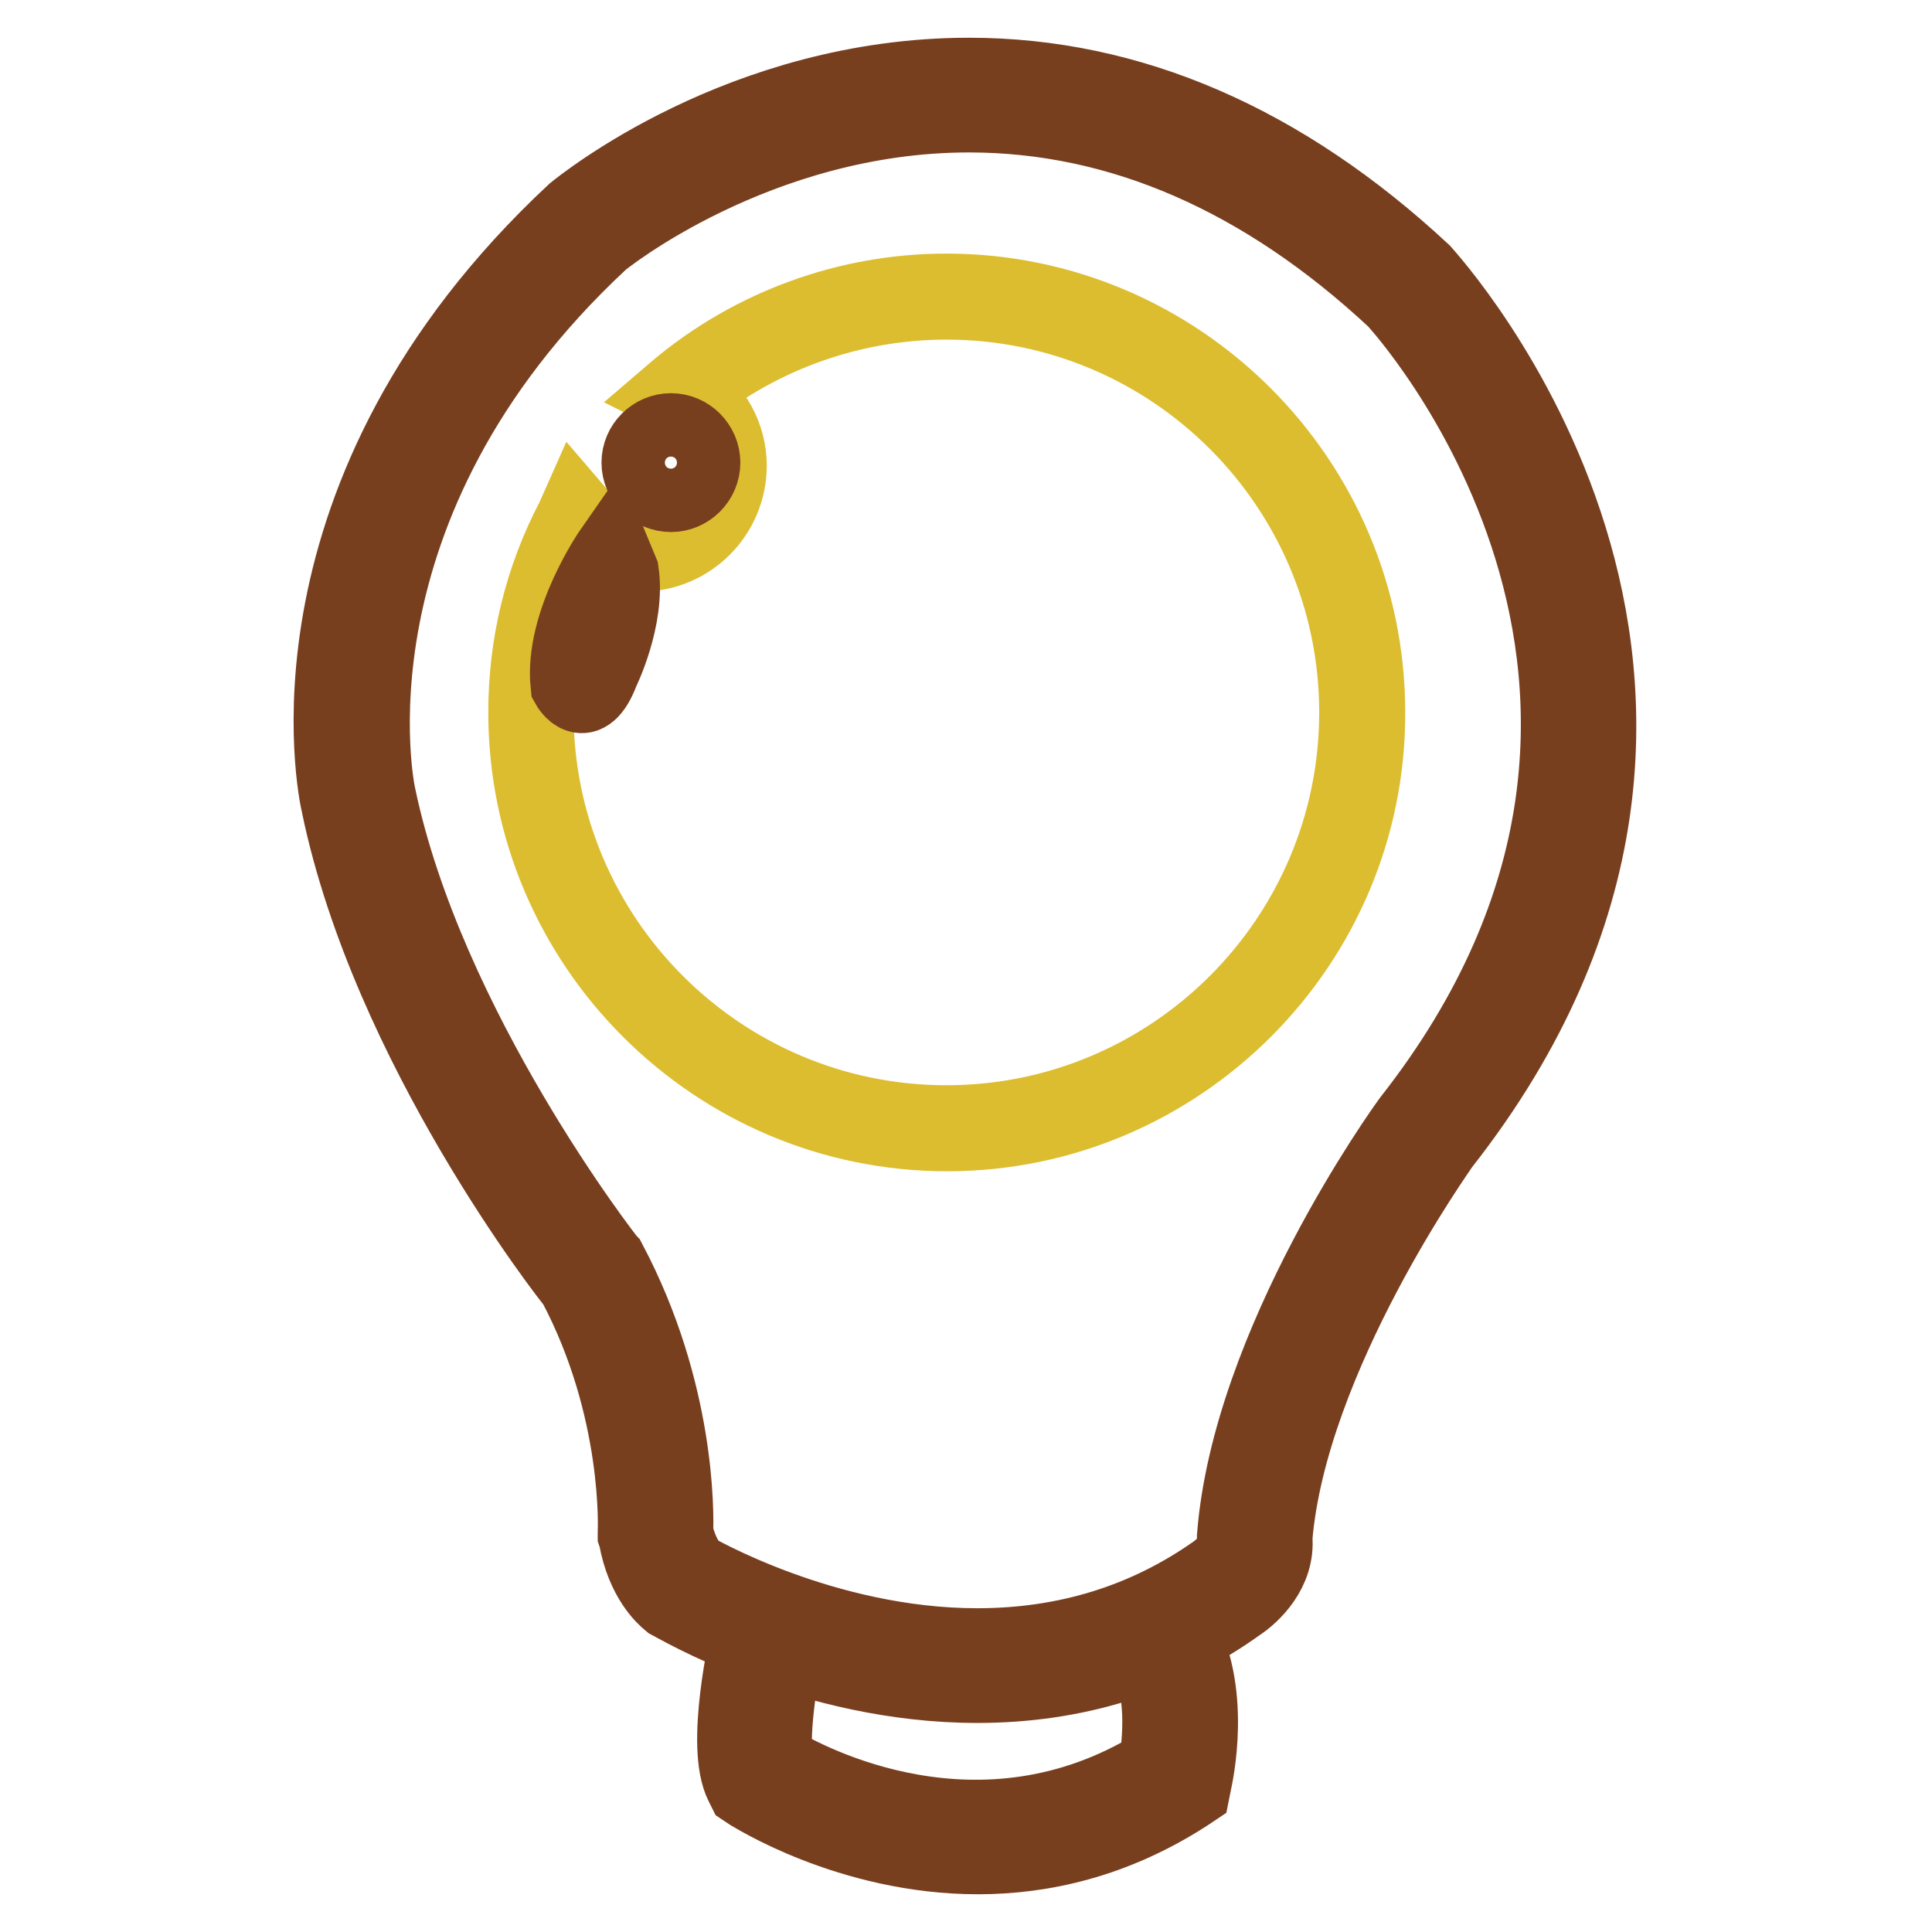 <?xml version="1.0" encoding="utf-8"?>
<!-- Svg Vector Icons : http://www.onlinewebfonts.com/icon -->
<!DOCTYPE svg PUBLIC "-//W3C//DTD SVG 1.1//EN" "http://www.w3.org/Graphics/SVG/1.1/DTD/svg11.dtd">
<svg version="1.1" xmlns="http://www.w3.org/2000/svg" xmlns:xlink="http://www.w3.org/1999/xlink" x="0px" y="0px" viewBox="0 0 256 256" enable-background="new 0 0 256 256" xml:space="preserve">
<g> <path stroke-width="10" fill-opacity="0" stroke="#783f1f"  d="M129.5,223.3c-22.2,0-40-10.7-40.8-11.1c-0.6-0.5-3.4-2.9-4.4-8.5l-0.1-0.3l0-0.3c0-0.2,0.8-16.4-8-33 c-0.8-0.9-24.7-31.5-31.3-63.5c-0.4-1.6-8.8-41.2,31.2-78.5c1-0.8,22.2-18.1,52.3-18.1c21.4,0,41.6,8.8,60.1,26 c0.6,0.7,50.4,54.7,2.6,115.6c-0.1,0.2-20.2,28.1-22.2,52.2c0.4,4.3-2.9,7.5-4.9,8.8C154.1,219.7,142.4,223.3,129.5,223.3 L129.5,223.3z M91.8,208c0.1,0,17.2,10.1,37.7,10.1c11.8,0,22.4-3.3,31.6-9.8c0.1-0.1,2.8-1.9,2.5-4.1l0-0.3l0-0.3 c2-25.6,22.4-54,23.3-55.2c45.1-57.5-1.6-108.2-2.1-108.7c-17.4-16.2-36.4-24.5-56.4-24.5c-28.1,0-48.6,16.6-48.8,16.8 c-37.7,35.1-29.6,73-29.5,73.4c6.4,30.8,30.3,61.5,30.6,61.8c9.1,17.2,8.9,33.3,8.8,35.9C90.3,206.5,91.8,207.9,91.8,208L91.8,208z "/> <path stroke-width="10" fill-opacity="0" stroke="#783f1f"  d="M129.6,246c-17.1,0-30.1-8.4-30.3-8.5l-0.6-0.4l-0.3-0.6c-2.6-5.1,0.5-18.8,1.1-21.5l5.1,1.2 c-1.5,6.4-2.5,14.4-1.8,17.3c4.3,2.6,27.1,14.8,50.4,0.5c0.5-2.8,1.4-10.5-1.8-15.7l4.5-2.8c5.2,8.3,2.4,20.2,2.3,20.7l-0.2,1 l-0.9,0.6C147.6,243.9,138.1,246,129.6,246L129.6,246z"/> <path stroke-width="10" fill-opacity="0" stroke="#e6c427"  d="M125.5,39.3c-13.4,0-25.8,4.8-35.3,12.8c3.4,1.9,5.8,5.5,5.8,9.6c0,6.1-4.9,11-11,11 c-3.3,0-6.3-1.5-8.3-3.8c-4,7.6-6.3,16.3-6.3,25.4c0,30.4,24.7,55.1,55.1,55.1c30.4,0,55.1-24.7,55.1-55.1 C180.6,64,155.9,39.3,125.5,39.3z"/> <path stroke-width="10" fill-opacity="0" stroke="#dcbd30"  d="M125.5,150.2c-30.7,0-55.8-25-55.8-55.8c0-9,2.1-17.7,6.3-25.7l0.4-0.9l0.6,0.7c2,2.3,4.8,3.6,7.8,3.6 c5.7,0,10.4-4.6,10.4-10.4c0-3.8-2.1-7.2-5.4-9.1L89,52.2l0.7-0.6c10-8.4,22.7-13,35.7-13c30.7,0,55.8,25,55.8,55.8 C181.3,125.1,156.2,150.2,125.5,150.2z M76.8,70.1c-3.8,7.6-5.8,15.8-5.8,24.3c0,30,24.4,54.4,54.4,54.4c30,0,54.4-24.4,54.4-54.4 c0-30-24.4-54.4-54.4-54.4C113.1,40,101,44.2,91.3,52c3.3,2.2,5.3,5.8,5.3,9.7c0,6.4-5.2,11.7-11.7,11.7 C81.9,73.5,79,72.2,76.8,70.1z"/> <path stroke-width="10" fill-opacity="0" stroke="#783f1f"  d="M81.1,72.9c0,0-6.7,9.6-5.8,17.9c0,0,2.2,4,4.4-1.8c0,0,3.5-7.1,2.6-13.2L81.1,72.9z"/> <path stroke-width="10" fill-opacity="0" stroke="#783f1f"  d="M84.7,61.3c0,2.3,1.9,4.2,4.2,4.2c2.3,0,4.2-1.9,4.2-4.2c0,0,0,0,0,0c0-2.3-1.9-4.2-4.2-4.2 S84.7,59,84.7,61.3C84.7,61.3,84.7,61.3,84.7,61.3z"/></g>
</svg>
